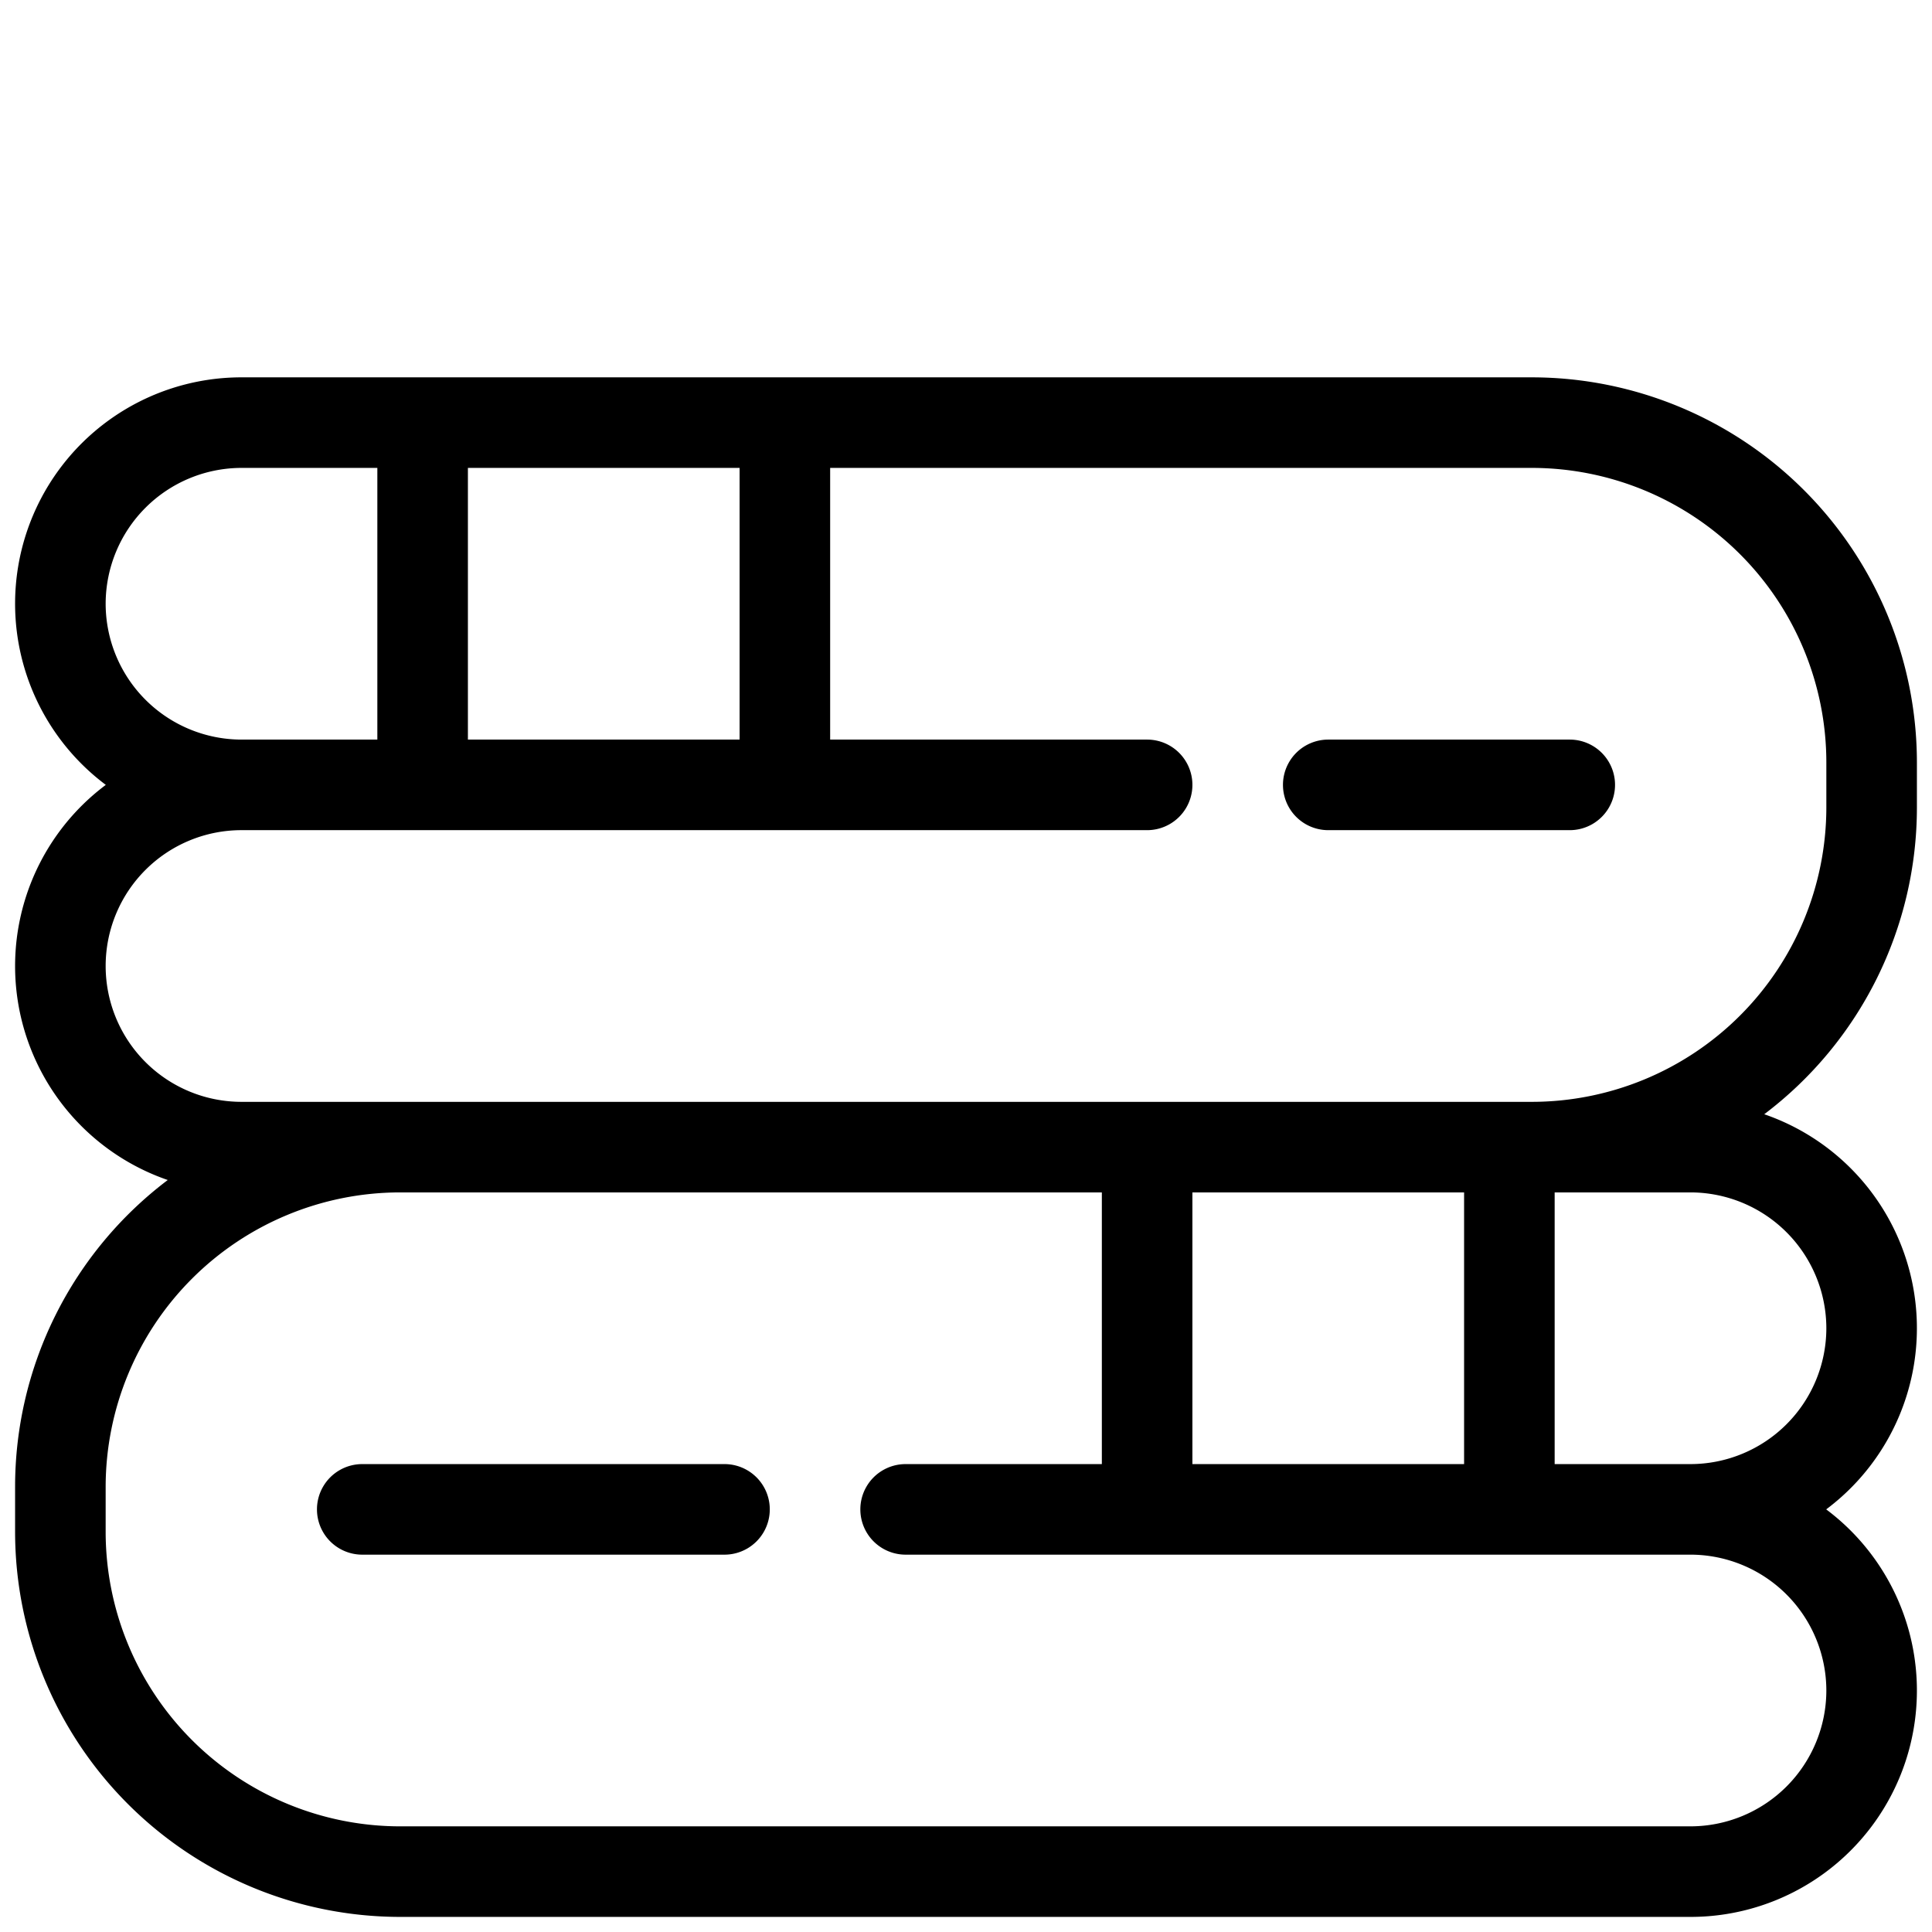 <?xml version="1.0"?>
<svg xmlns="http://www.w3.org/2000/svg" viewBox="0 0 512 512" width="512" height="512"><g id="_20-towel" data-name="20-towel"><g id="filled"><path d="M508,214V202A102.116,102.116,0,0,0,406,100H64A59.981,59.981,0,0,0,28.038,208,59.966,59.966,0,0,0,44.457,312.715,101.894,101.894,0,0,0,4,394v12A102.116,102.116,0,0,0,106,508H448a59.981,59.981,0,0,0,35.962-108,59.966,59.966,0,0,0-16.419-104.715A101.894,101.894,0,0,0,508,214ZM196,124v72H124V124ZM28,160a36.04,36.04,0,0,1,36-36h36v72H64A36.04,36.04,0,0,1,28,160ZM64,292a36,36,0,0,1,0-72H304a12,12,0,0,0,0-24H220V124H406a78.088,78.088,0,0,1,78,78v12a78.088,78.088,0,0,1-78,78Zm252,24h72v72H316ZM484,448a36.04,36.04,0,0,1-36,36H106a78.088,78.088,0,0,1-78-78V394a78.088,78.088,0,0,1,78-78H292v72H240a12,12,0,0,0,0,24H448A36.04,36.04,0,0,1,484,448Zm0-96a36.04,36.04,0,0,1-36,36H412V316h36A36.04,36.04,0,0,1,484,352Z"/><path d="M192,388H96a12,12,0,0,0,0,24h96a12,12,0,0,0,0-24Z"/><path d="M352,220h64a12,12,0,0,0,0-24H352a12,12,0,0,0,0,24Z"/></g></g></svg>
